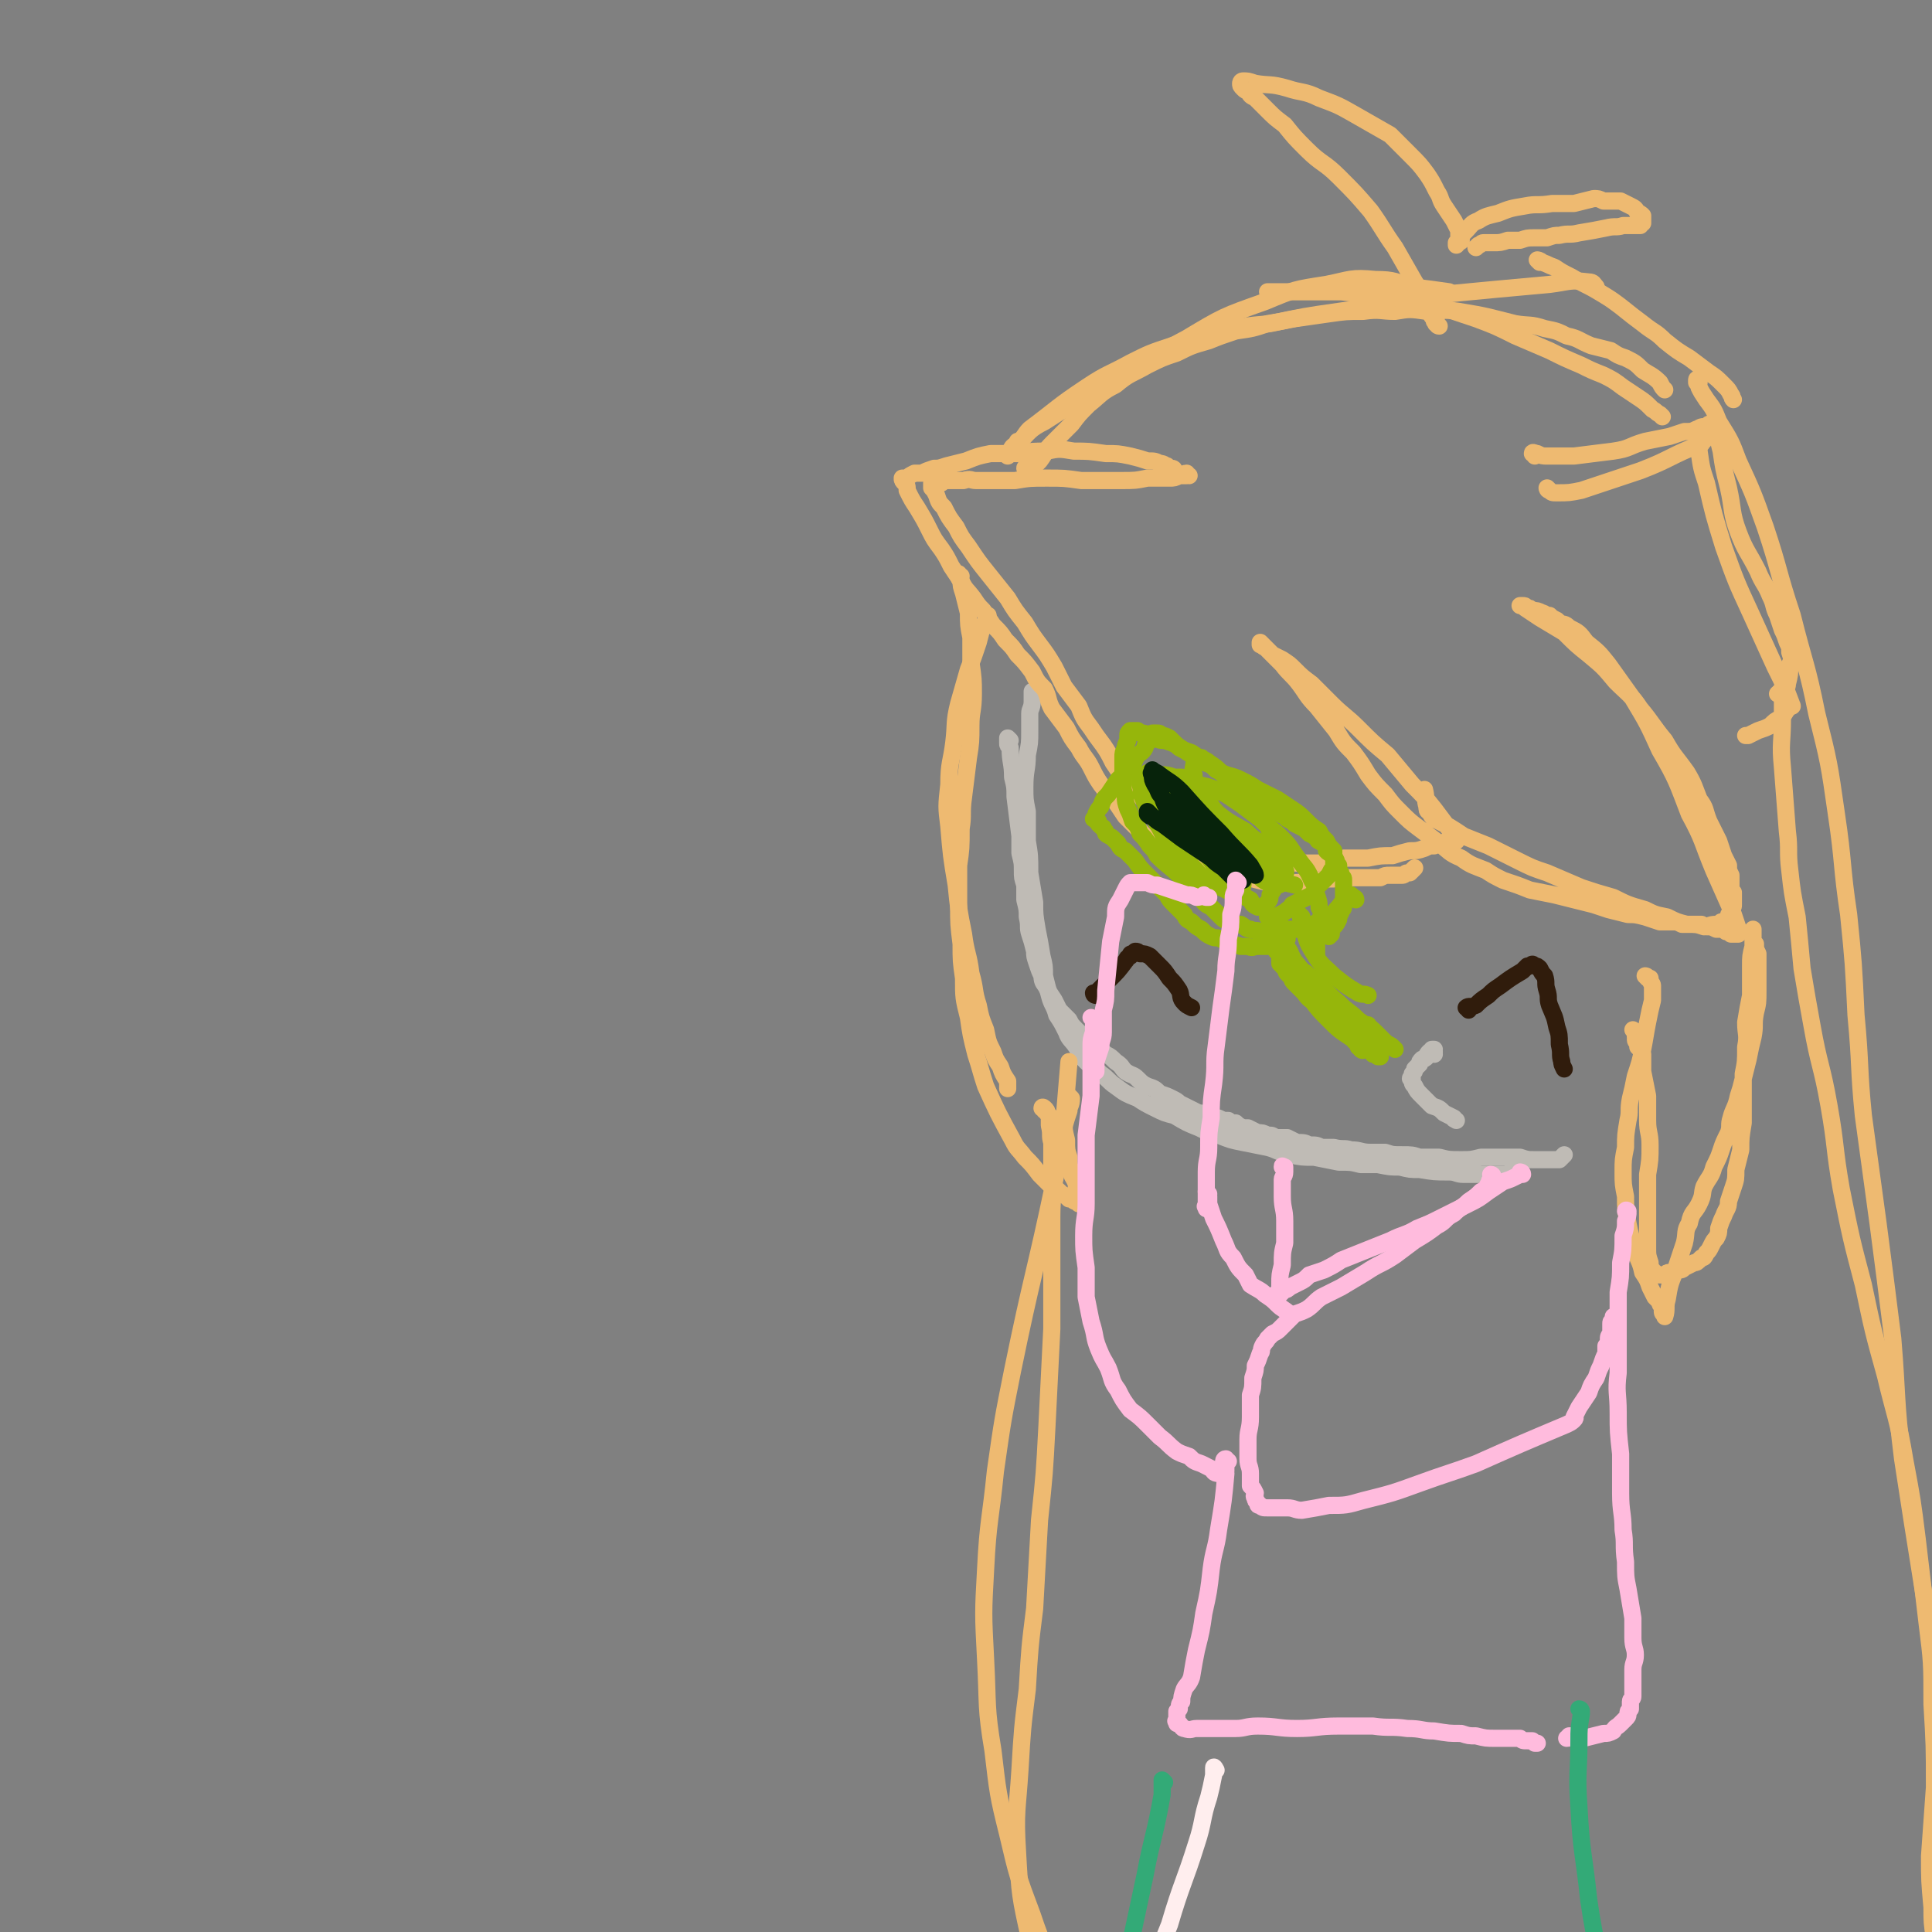 <svg viewBox='0 0 788 788' version='1.1' xmlns='http://www.w3.org/2000/svg' xmlns:xlink='http://www.w3.org/1999/xlink'><rect x="0" y="0" width="788" height="788" fill="#808080" stroke="none"/><g fill='none' stroke='#BFBBB5' stroke-width='7' stroke-linecap='round' stroke-linejoin='round'><path d='M412,302c0,0 -1,-1 -1,-1 0,0 0,0 0,1 0,0 0,0 0,1 0,1 0,1 1,2 0,6 1,6 1,12 1,4 1,4 1,8 1,8 1,8 2,16 0,4 0,4 0,7 1,4 1,4 1,7 0,3 0,3 1,6 0,3 0,3 0,6 1,4 1,4 1,7 1,4 0,4 1,7 1,3 1,3 2,7 0,2 0,2 1,5 1,3 1,3 2,5 0,3 1,3 2,5 1,2 1,2 3,5 1,2 1,2 2,4 2,2 2,2 4,4 1,2 1,2 3,4 2,2 2,2 4,3 2,2 2,2 4,4 2,2 2,1 4,3 2,1 2,1 4,3 3,2 2,2 4,4 3,2 3,1 5,3 2,2 2,2 4,3 3,1 3,1 5,3 3,1 3,1 5,2 2,1 2,1 3,2 2,1 2,1 4,2 2,1 2,1 4,2 2,0 2,0 4,1 2,1 2,1 4,1 2,1 2,1 4,1 1,1 1,1 3,1 1,1 1,1 3,2 1,0 1,0 2,0 2,1 2,1 4,2 2,0 2,0 4,1 2,0 2,0 3,1 3,0 3,0 5,0 2,1 2,1 4,2 3,0 3,0 5,1 3,0 3,0 5,1 2,0 2,0 5,0 4,1 4,0 7,1 4,0 4,1 8,1 3,0 3,0 6,0 3,1 3,1 7,1 4,0 4,0 7,1 4,0 4,0 8,0 4,1 4,1 9,1 4,0 4,0 8,-1 4,0 4,0 8,0 4,0 4,0 8,0 3,1 3,1 6,1 2,0 2,0 4,0 1,0 1,0 2,0 1,0 1,0 2,0 1,0 1,0 2,0 1,-1 1,-1 2,-2 0,0 0,0 0,0 '/><path d='M422,283c0,0 -1,-1 -1,-1 0,1 0,1 0,2 0,1 0,1 0,2 0,3 -1,3 -1,5 0,3 0,3 0,7 0,5 0,5 -1,10 0,6 -1,6 -1,13 0,5 0,5 1,10 0,6 0,6 0,12 1,6 1,6 1,13 1,6 1,6 2,12 0,5 0,5 1,11 1,5 1,5 2,11 1,4 1,4 1,8 1,4 1,4 2,8 1,4 2,4 3,8 2,3 2,3 4,7 1,3 2,3 4,6 2,3 1,3 4,6 2,2 3,2 6,5 3,2 3,3 6,5 4,3 4,3 9,5 3,2 3,2 7,4 4,2 4,2 8,3 5,3 5,3 10,5 4,2 4,2 8,3 5,2 5,2 10,3 5,1 5,1 10,2 4,1 4,2 9,3 5,1 5,1 10,1 5,1 5,1 10,2 5,0 5,0 9,1 4,0 4,0 7,0 5,1 5,1 9,1 4,1 4,1 8,1 6,1 6,1 12,1 3,0 3,1 6,1 3,0 3,0 5,0 2,0 2,0 4,0 1,0 1,0 3,0 1,0 1,0 2,0 1,0 1,0 2,0 2,0 2,0 3,-1 0,0 0,0 0,0 '/></g>
<g fill='none' stroke='#EEBA71' stroke-width='7' stroke-linecap='round' stroke-linejoin='round'><path d='M479,192c0,0 0,-1 -1,-1 0,0 0,0 0,0 0,0 0,0 0,0 -1,0 -1,0 -2,-1 -1,0 -1,-1 -3,-1 -2,-1 -2,-1 -5,-1 -3,-1 -3,-1 -7,-2 -5,-1 -5,-1 -10,-1 -7,-1 -7,-1 -13,-1 -6,-1 -6,-1 -11,0 -6,0 -6,0 -12,1 -5,0 -5,0 -11,0 -5,1 -5,1 -10,3 -4,1 -4,1 -8,2 -3,1 -3,1 -5,1 -3,1 -3,1 -5,2 -1,0 -1,0 -3,0 -2,1 -2,1 -3,2 -1,0 -1,0 -1,0 0,0 -1,0 -1,0 0,1 0,1 1,2 1,1 1,1 1,3 2,4 2,4 4,7 3,5 3,5 5,9 2,4 2,4 5,8 2,3 2,3 4,7 2,3 2,3 4,6 2,4 2,3 5,7 2,3 2,3 4,5 2,3 2,3 4,6 3,3 3,3 5,6 3,3 3,3 5,6 3,3 3,3 6,7 2,4 2,4 5,7 2,4 1,4 3,8 3,4 3,4 6,8 2,4 2,4 5,8 2,4 3,4 5,8 2,4 2,4 4,7 3,4 3,3 6,7 2,3 2,3 4,6 3,3 3,3 6,6 3,3 3,3 6,5 3,3 3,3 7,5 3,1 3,1 7,3 3,1 3,1 7,2 3,1 3,1 7,2 5,1 5,1 10,2 4,1 4,1 8,2 5,0 5,0 10,0 6,0 6,-1 11,-1 5,-1 5,0 10,-1 4,0 4,0 8,0 4,0 4,0 7,0 2,-1 2,-1 4,-1 2,0 2,0 3,0 1,0 1,0 2,0 1,0 1,-1 2,-1 1,0 1,0 1,0 1,-1 1,-1 2,-2 0,0 0,0 0,0 '/><path d='M485,194c-1,0 -1,-1 -1,-1 -1,0 0,0 0,1 -1,0 -1,0 -3,0 -2,1 -2,1 -4,1 -4,0 -4,0 -9,0 -5,1 -5,1 -11,1 -8,0 -8,0 -16,0 -7,-1 -7,-1 -14,-1 -7,0 -7,0 -13,1 -4,0 -4,0 -9,0 -3,0 -3,0 -7,0 -2,0 -2,-1 -5,0 -2,0 -2,0 -4,0 -1,0 -1,0 -3,0 -1,0 -1,0 -2,1 -1,0 -1,0 -2,0 0,0 0,0 -1,0 0,0 0,0 -1,0 0,0 0,0 0,1 0,0 0,0 0,0 0,0 0,0 0,1 1,1 1,1 2,3 1,3 1,3 3,5 2,4 2,4 5,8 2,4 2,4 5,8 4,6 4,6 8,11 4,5 4,5 8,10 3,5 3,5 7,10 3,5 3,5 6,9 3,4 3,4 6,9 2,4 2,4 4,8 3,4 3,4 6,8 2,5 2,5 5,9 2,3 2,3 5,7 2,3 2,3 4,7 2,3 2,3 5,7 2,3 2,3 5,5 2,3 2,3 5,5 3,3 3,3 5,5 2,3 2,3 4,5 3,2 3,2 5,4 3,2 3,2 5,3 3,2 3,1 6,3 4,1 4,1 7,2 4,1 4,0 7,1 4,0 4,1 8,1 5,0 5,0 10,0 6,0 6,0 12,0 5,-1 5,-1 10,-2 5,0 5,0 10,0 5,-1 5,-1 10,-1 3,-1 3,-1 7,-2 3,0 3,0 6,-1 2,-1 2,-1 4,-1 1,-1 1,-1 2,-1 2,0 2,0 3,-1 0,0 0,0 1,0 0,0 0,0 1,0 0,0 0,0 0,0 1,0 1,0 1,0 0,0 0,0 1,0 0,0 -1,0 0,-1 0,0 0,0 0,0 0,0 0,-1 -1,-1 -1,-2 -1,-2 -2,-3 -3,-4 -3,-4 -6,-8 -4,-5 -4,-5 -9,-10 -5,-6 -5,-6 -10,-12 -6,-5 -6,-5 -12,-11 -5,-5 -6,-5 -11,-10 -4,-4 -4,-4 -8,-8 -4,-3 -4,-3 -7,-6 -2,-2 -2,-2 -5,-4 -2,-1 -2,-1 -4,-2 -1,-1 -1,-1 -2,-2 -1,-1 -1,-1 -1,-1 -1,0 -1,-1 -1,-1 0,0 0,0 -1,0 0,0 0,-1 0,-1 1,1 1,1 1,1 2,2 2,2 3,3 3,3 3,3 5,5 3,4 4,4 7,8 3,4 3,5 7,9 4,5 4,5 8,10 3,5 3,5 7,9 3,4 3,4 6,9 3,4 3,4 7,8 3,4 3,4 6,7 4,4 4,4 8,7 4,3 4,3 8,6 4,3 4,4 9,6 4,3 5,3 10,5 3,2 3,2 7,4 6,2 6,2 11,4 5,1 5,1 10,2 4,1 4,1 8,2 4,1 4,1 8,2 3,1 3,1 6,2 4,1 4,1 8,2 3,0 3,0 7,1 3,1 3,1 6,2 2,0 2,0 5,0 2,0 2,0 4,1 3,0 3,0 5,0 1,0 1,0 3,0 1,1 1,1 3,1 1,0 1,0 3,1 1,0 1,0 2,0 1,0 1,0 2,1 1,0 1,0 1,0 1,1 1,1 1,1 1,0 1,0 1,0 1,0 1,0 1,0 0,0 0,0 1,0 0,0 0,0 0,0 0,-1 0,-1 0,-2 -1,-3 -1,-3 -2,-6 -4,-9 -4,-9 -8,-18 -5,-12 -4,-12 -10,-23 -5,-13 -5,-14 -12,-26 -5,-11 -5,-11 -11,-21 -5,-7 -5,-7 -10,-14 -4,-5 -4,-5 -9,-9 -3,-4 -3,-4 -7,-6 -2,-2 -2,-1 -4,-2 -1,-1 -1,-1 -1,-1 -2,-1 -2,-1 -3,-2 -2,0 -2,-1 -3,-1 -2,-1 -2,-1 -4,-1 -1,-1 -1,-1 -2,-1 -1,-1 -1,-1 -2,-1 0,0 0,0 -1,0 0,0 0,0 0,0 0,0 0,0 0,0 1,0 1,0 2,1 3,2 3,2 6,4 5,3 5,3 10,6 5,5 5,5 10,9 6,5 6,5 11,11 5,5 6,5 10,11 5,6 5,7 10,13 4,7 4,6 9,13 3,5 3,6 5,11 3,4 2,4 4,9 2,4 2,4 4,8 1,3 1,3 2,6 1,2 1,2 2,4 0,2 0,2 1,4 0,2 0,2 0,4 0,2 0,2 1,3 0,1 0,1 0,2 0,1 0,1 0,3 0,1 0,1 -1,2 0,0 0,0 0,1 -1,1 -1,1 -1,2 -1,1 -1,1 -1,1 -1,1 -1,1 -2,1 -1,1 -1,1 -2,1 -3,0 -3,1 -5,1 -3,-1 -3,-1 -7,-1 -4,-1 -4,-1 -8,-3 -5,-1 -5,-1 -9,-3 -7,-2 -7,-2 -13,-5 -7,-2 -7,-2 -13,-4 -7,-3 -7,-3 -14,-6 -6,-2 -6,-2 -12,-5 -6,-3 -6,-3 -12,-6 -5,-2 -5,-2 -10,-4 -6,-4 -6,-4 -12,-7 -1,-1 -1,-1 -2,-3 -1,0 -1,-1 -1,-2 -1,-3 0,-3 -1,-7 '/><path d='M632,200c0,0 -1,-1 -1,-1 0,0 0,1 1,1 1,1 1,1 3,1 5,0 5,0 10,-1 12,-4 12,-4 24,-8 13,-5 12,-6 25,-11 0,0 0,-1 0,-1 1,0 1,0 1,-1 0,0 0,0 0,0 0,0 0,-1 0,-1 -1,1 -1,1 -1,2 -1,2 -1,2 -1,4 1,7 1,7 3,13 3,13 3,13 7,26 5,14 5,14 11,27 5,11 5,11 10,22 4,8 4,8 7,16 0,0 0,-1 -1,0 0,0 0,1 -1,1 -1,2 -1,2 -3,4 -2,1 -2,1 -4,3 -2,1 -2,1 -5,2 -2,1 -2,1 -4,2 0,0 0,0 -1,0 0,0 0,0 0,0 '/><path d='M626,186c0,-1 -1,-1 -1,-1 0,-1 1,0 2,0 2,1 2,1 4,1 5,0 5,0 11,0 8,-1 8,-1 16,-2 7,-1 6,-2 13,-4 5,-1 5,-1 10,-2 3,-1 3,-1 6,-2 3,0 3,0 5,-1 1,0 1,-1 3,-1 0,0 1,0 1,0 1,0 1,0 1,-1 1,0 1,0 1,0 0,0 0,0 0,0 0,0 1,0 1,0 1,2 0,2 1,3 1,4 1,4 2,8 1,7 1,7 3,15 2,9 1,10 4,18 3,8 4,8 8,16 2,5 3,5 5,10 2,4 1,4 3,8 1,3 1,3 2,6 1,2 1,2 2,5 1,2 1,2 1,4 1,3 1,3 0,5 0,4 0,4 -1,8 0,1 0,1 -1,2 -1,1 -1,1 -2,2 -1,0 -1,0 -1,0 '/><path d='M672,399c0,0 -1,-1 -1,-1 0,0 1,0 1,1 0,0 1,0 1,0 0,2 1,2 1,3 0,3 0,3 0,6 -1,4 -1,4 -2,9 -1,5 -1,6 -2,11 -1,5 -1,5 -3,11 -1,5 -1,5 -2,9 -1,5 0,5 -1,9 -1,6 -1,6 -1,11 -1,5 -1,5 -1,10 0,5 0,5 1,10 0,5 0,5 1,11 1,5 1,5 3,11 1,4 2,4 3,9 2,3 2,3 3,6 1,2 1,2 2,4 1,1 1,1 2,2 0,1 0,1 1,2 0,1 0,1 0,2 0,1 1,1 1,1 0,0 0,0 0,0 0,1 0,1 0,1 0,0 0,0 0,0 1,-3 0,-4 1,-7 1,-6 1,-6 3,-11 2,-6 2,-6 4,-12 1,-4 0,-5 2,-8 1,-5 2,-4 4,-8 2,-4 1,-4 2,-7 2,-4 3,-4 4,-8 2,-4 2,-4 3,-7 1,-3 1,-3 3,-7 1,-3 0,-3 1,-6 1,-4 2,-4 3,-9 1,-3 1,-3 2,-7 1,-4 1,-4 2,-8 1,-5 1,-5 2,-9 1,-5 0,-5 1,-10 1,-4 1,-4 1,-9 0,-4 0,-4 0,-8 0,-3 0,-3 0,-7 -1,-2 -1,-2 -1,-4 -1,-1 -1,-1 -1,-3 0,0 0,0 0,-1 0,0 0,0 0,-1 -1,0 0,0 0,0 0,0 0,-1 0,-1 0,1 0,1 0,2 0,3 0,3 0,5 -1,4 -1,4 -1,8 0,6 0,6 0,12 -1,5 -1,5 -2,11 0,5 1,5 0,10 0,6 0,6 -1,11 0,6 0,6 0,11 0,5 0,5 0,9 -1,6 -1,6 -1,11 -1,4 -1,4 -2,8 0,4 0,4 -1,7 -1,3 -1,3 -2,6 0,3 -1,3 -2,6 -1,2 -1,2 -2,5 0,2 0,2 -1,4 -1,1 -1,1 -2,3 -1,2 -1,2 -2,3 -1,2 -1,2 -2,2 -2,2 -2,2 -3,2 -2,1 -2,1 -4,2 -1,1 -1,1 -3,1 -1,1 -1,1 -3,1 -1,0 -1,0 -2,1 -1,0 -1,0 -1,0 -2,0 -2,0 -3,-1 0,0 0,0 0,0 -1,0 -1,0 -1,-1 -1,-1 -1,-1 -1,-1 0,-1 0,-1 0,-2 -1,-3 -1,-3 -1,-6 0,-4 0,-4 0,-9 0,-5 0,-5 0,-10 0,-6 0,-6 0,-11 1,-6 1,-6 1,-12 0,-5 -1,-5 -1,-10 0,-5 0,-5 0,-10 -1,-5 -1,-5 -2,-10 0,-3 0,-3 0,-7 -1,-2 -1,-2 -2,-3 0,-2 -1,-2 -1,-3 0,-1 1,-1 0,-1 0,-2 0,-2 -1,-3 '/><path d='M392,235c-1,0 -2,-1 -1,-1 0,1 0,2 1,3 0,2 0,2 1,5 1,4 1,4 2,8 0,5 0,5 1,10 0,5 0,5 0,10 1,7 1,7 1,13 0,7 -1,7 -1,13 0,6 0,7 -1,13 -1,8 -1,8 -2,16 -1,7 0,7 -1,13 0,8 0,8 -1,15 0,8 0,8 0,16 0,8 0,8 1,16 0,7 0,7 1,14 0,8 0,8 2,16 1,7 1,7 3,15 2,6 2,7 4,13 5,11 5,11 11,22 2,4 2,3 5,7 3,3 3,3 6,7 2,2 2,2 4,4 2,2 2,1 4,3 1,1 1,1 3,2 0,0 0,0 1,1 1,0 1,0 2,0 0,1 0,1 1,1 0,0 0,0 1,1 0,0 0,0 0,0 1,0 1,0 1,0 0,0 0,0 0,0 0,0 0,0 0,0 -1,-1 -1,-1 -1,-3 -1,-2 -1,-2 -1,-5 -1,-3 -2,-3 -2,-5 -1,-3 -1,-3 -1,-6 -1,-3 -1,-3 -1,-7 -1,-4 -1,-4 -1,-8 1,-12 1,-12 2,-24 '/><path d='M403,252c0,0 -1,-1 -1,-1 0,0 1,0 1,0 0,2 -1,2 -2,4 -1,3 -1,3 -2,7 -2,6 -2,6 -4,11 -2,7 -2,7 -4,14 -2,8 -1,8 -2,16 -1,8 -2,8 -2,17 -1,9 -1,9 0,17 1,12 1,12 3,24 1,10 1,10 3,20 1,8 2,8 3,16 2,7 1,7 3,13 1,5 1,5 3,10 1,5 1,5 3,9 1,3 1,3 3,6 1,3 1,3 3,6 0,2 0,2 0,3 '/><path d='M411,186c0,0 0,0 -1,-1 0,0 1,1 1,0 0,0 0,0 1,-1 1,-2 1,-2 3,-3 5,-5 5,-6 11,-9 28,-18 28,-18 58,-34 15,-9 15,-9 32,-15 12,-5 12,-5 25,-7 10,-2 10,-3 20,-2 8,0 8,1 15,3 8,1 8,1 15,2 '/><path d='M416,181c0,0 -1,0 -1,-1 0,0 1,0 1,0 2,-2 2,-3 4,-5 12,-9 11,-9 23,-17 9,-6 9,-5 18,-10 8,-4 8,-4 17,-7 9,-3 9,-3 18,-5 11,-3 11,-3 22,-4 14,-3 14,-3 28,-5 22,-3 21,-4 43,-7 21,-2 21,-2 43,-4 8,-1 8,-2 16,-1 2,0 2,1 3,2 '/><path d='M419,192c0,-1 -1,-2 -1,-1 0,0 0,0 1,1 0,0 0,0 0,0 0,0 0,0 0,0 0,0 0,0 1,0 2,-2 2,-2 4,-4 3,-4 2,-4 5,-7 4,-4 4,-4 8,-8 3,-4 3,-4 7,-8 5,-4 5,-5 11,-8 6,-5 6,-4 13,-8 6,-3 6,-3 12,-5 6,-3 6,-3 13,-5 5,-2 5,-2 11,-4 7,-1 7,-1 13,-3 6,-1 6,-1 11,-2 7,-1 7,-1 14,-2 7,-1 7,-1 14,-1 7,-1 7,0 13,0 6,-1 6,-1 13,0 6,0 6,-1 13,0 12,2 11,2 23,5 6,1 6,0 12,2 5,1 5,1 9,3 5,1 5,2 10,4 4,1 4,1 8,2 3,2 3,2 6,3 4,2 4,2 7,5 3,2 4,2 7,5 1,2 1,2 2,3 '/><path d='M628,107c0,0 -1,-1 -1,-1 0,0 1,0 2,1 3,1 2,1 5,2 3,2 3,2 7,4 5,3 6,3 11,6 5,3 5,3 9,6 5,4 5,4 9,7 5,4 5,3 9,7 5,4 5,4 10,7 4,3 4,3 8,6 3,2 3,2 6,5 2,2 2,2 3,4 1,1 0,1 1,2 '/><path d='M518,120c0,0 -1,-1 -1,-1 0,0 0,0 1,0 2,0 2,0 4,0 5,0 5,0 9,0 8,0 8,0 16,0 9,1 9,1 19,2 9,1 9,1 18,3 9,3 9,3 18,6 8,3 8,3 16,7 7,3 7,3 14,6 6,3 6,3 13,6 4,2 4,2 9,4 4,2 4,2 8,5 3,2 3,2 6,4 3,2 3,2 6,5 2,1 1,1 3,2 0,0 0,0 1,1 '/><path d='M587,133c-1,0 -1,-1 -1,-1 -1,0 0,0 0,0 0,-1 0,-1 -1,-1 0,-1 0,-1 -1,-2 -1,-2 -1,-2 -2,-4 -1,-2 -1,-2 -2,-4 -1,-3 -1,-3 -3,-6 -4,-7 -4,-7 -8,-14 -5,-7 -5,-8 -10,-15 -6,-7 -6,-7 -13,-14 -6,-6 -7,-5 -13,-11 -5,-5 -5,-5 -9,-10 -4,-3 -4,-3 -7,-6 -3,-3 -3,-3 -5,-5 -2,-1 -2,-1 -3,-3 -1,0 -1,0 -2,-1 -1,-1 -1,-1 -1,-2 0,0 0,-1 1,-1 2,0 2,0 5,1 6,1 6,0 13,2 6,2 7,1 13,4 8,3 8,3 15,7 7,4 7,4 14,8 4,4 4,4 8,8 4,4 4,4 7,8 2,3 2,3 4,7 2,3 1,3 3,6 2,3 2,3 4,6 1,2 1,2 2,4 0,1 0,1 0,2 0,1 1,1 1,2 0,1 -1,0 -1,1 0,0 0,0 -1,0 0,0 0,1 0,1 0,-1 0,-1 1,-2 1,-2 1,-2 3,-4 2,-2 2,-3 5,-4 3,-2 4,-2 8,-3 5,-2 5,-2 11,-3 5,-1 5,0 11,-1 5,0 5,0 9,0 4,-1 4,-1 8,-2 2,0 2,0 4,1 2,0 2,0 4,0 1,0 1,0 3,0 2,1 2,1 4,2 2,1 2,1 3,3 1,0 1,0 2,1 0,1 0,1 0,2 0,0 0,0 0,0 0,1 0,1 0,1 0,0 0,0 0,0 -1,0 -1,1 -1,1 -1,0 -1,0 -2,0 -2,0 -2,0 -5,0 -3,1 -3,0 -7,1 -5,1 -5,1 -11,2 -4,1 -4,0 -8,1 -2,0 -2,0 -5,1 -2,0 -2,0 -5,0 -3,0 -3,0 -6,1 -2,0 -2,0 -5,0 -3,1 -3,1 -6,1 -2,0 -2,0 -4,0 -1,0 -1,1 -2,1 -1,1 -1,1 -1,1 '/></g>
<g fill='none' stroke='#301C0C' stroke-width='7' stroke-linecap='round' stroke-linejoin='round'><path d='M447,406c0,0 -1,0 -1,-1 0,0 1,0 2,-1 2,-2 2,-2 4,-4 4,-4 4,-4 7,-8 1,-1 0,-1 2,-2 0,-1 0,-1 1,-1 0,0 0,0 1,-1 1,0 1,0 2,1 2,0 2,0 4,1 2,2 2,2 4,4 2,2 2,2 4,5 2,2 2,2 4,5 1,2 0,3 2,5 1,1 1,1 3,2 '/><path d='M599,412c0,-1 -1,-1 -1,-1 1,-1 2,0 4,-1 2,-2 2,-2 5,-4 2,-2 2,-2 5,-4 4,-3 4,-3 9,-6 1,-1 1,-1 2,-2 1,0 1,0 1,0 1,-1 1,-1 2,0 1,0 1,0 2,1 1,2 1,2 2,3 1,3 0,3 1,6 1,3 0,3 1,6 2,5 2,4 3,9 1,3 1,3 1,7 1,4 0,4 1,7 0,1 0,1 1,3 '/></g>
<g fill='none' stroke='#BFBBB5' stroke-width='7' stroke-linecap='round' stroke-linejoin='round'><path d='M585,430c0,0 -1,0 -1,-1 0,0 0,1 1,0 0,0 -1,0 0,-1 0,0 0,0 0,0 0,0 0,0 -1,0 0,1 0,0 -1,1 -1,1 -1,1 -1,2 -1,1 -1,1 -2,1 -1,1 -1,1 -1,2 -1,1 -1,1 -2,2 0,1 0,1 -1,2 0,0 0,0 0,1 -1,1 -1,1 0,1 0,2 0,2 1,3 1,2 1,2 3,4 2,2 2,2 4,4 3,1 3,1 5,3 2,1 2,1 4,2 0,1 0,0 1,1 '/></g>
<g fill='none' stroke='#96B60B' stroke-width='7' stroke-linecap='round' stroke-linejoin='round'><path d='M569,428c0,0 -1,-1 -1,-1 0,0 0,0 0,0 -1,-1 -2,-1 -3,-2 -2,-2 -2,-2 -4,-4 -3,-3 -3,-2 -7,-5 -4,-4 -4,-3 -8,-7 -5,-4 -5,-5 -9,-9 -4,-3 -4,-2 -7,-5 -3,-2 -3,-2 -5,-4 -1,-1 -1,-1 -3,-2 0,-1 0,-1 -1,-1 0,0 0,0 0,0 -1,0 0,0 0,0 1,2 1,2 2,4 3,4 2,4 5,8 3,4 3,4 7,8 3,4 3,4 7,8 4,4 4,4 10,8 1,2 2,1 4,2 1,1 1,1 2,2 1,0 1,0 1,1 1,0 0,0 1,1 0,0 0,0 1,0 0,0 0,0 1,1 0,0 0,0 0,0 0,0 1,0 1,0 0,0 -1,0 -1,0 0,0 1,0 1,0 0,0 0,0 -1,0 0,0 0,-1 0,-1 -2,-2 -2,-1 -4,-3 -1,-1 -1,-1 -2,-3 -3,-3 -3,-3 -6,-5 -2,-3 -3,-3 -5,-6 -4,-4 -4,-4 -7,-8 -2,-3 -1,-3 -4,-6 -1,-3 -2,-2 -4,-4 -1,-2 -1,-2 -3,-3 -1,-1 -1,-1 -2,-2 0,0 0,0 -1,-1 0,0 0,-1 0,-1 0,0 -1,0 -1,0 0,0 1,0 1,1 1,1 1,1 2,3 2,2 1,2 3,4 2,3 3,3 5,6 2,3 2,3 4,6 2,2 2,2 4,4 2,2 1,2 3,4 1,2 1,2 2,3 2,2 2,1 4,3 0,0 0,1 0,1 1,1 1,1 2,2 0,0 0,0 1,1 0,1 0,1 0,1 0,0 0,0 1,0 0,1 0,1 0,1 0,0 0,0 1,0 0,0 0,0 0,0 0,0 0,0 0,0 0,0 0,0 0,0 0,0 0,1 -1,0 0,0 0,0 0,0 -1,-2 -1,-2 -2,-3 -2,-2 -2,-2 -3,-3 -3,-3 -4,-3 -6,-5 -4,-4 -4,-4 -7,-7 -3,-3 -3,-2 -5,-5 -2,-2 -2,-2 -4,-4 -1,-1 -1,-1 -1,-2 -1,-1 -1,-1 -2,-2 -1,-1 0,-1 -1,-2 0,0 0,0 -1,-1 0,0 0,0 0,-1 0,0 0,0 -1,0 0,0 0,0 0,0 0,-1 0,-1 0,-1 0,0 0,0 0,0 0,0 0,0 0,-1 0,0 0,0 0,0 '/><path d='M525,383c0,0 -1,-1 -1,-1 0,0 0,0 1,1 0,0 -1,0 -1,0 0,0 0,0 -1,0 -1,1 0,1 -1,2 -1,0 -1,0 -2,0 -1,0 -1,0 -2,1 -2,0 -2,0 -3,0 -1,0 -1,0 -2,0 -2,0 -2,1 -4,0 -2,0 -2,0 -3,0 -2,-1 -2,0 -4,-1 -2,-1 -2,-1 -4,-2 -2,-1 -2,0 -4,-1 -2,-1 -2,-1 -4,-3 -2,-1 -2,-1 -4,-3 -2,-1 -2,-1 -3,-3 -2,-2 -2,-2 -4,-4 -2,-2 -2,-2 -3,-4 -2,-2 -2,-2 -4,-4 -2,-2 -2,-2 -4,-4 -3,-3 -3,-3 -5,-6 -2,-2 -2,-2 -4,-4 -2,-1 -2,-1 -3,-3 -1,-1 -1,-1 -2,-2 -1,-1 -2,-1 -3,-2 0,-1 0,-1 -1,-2 0,-1 0,0 -1,-1 0,0 0,0 -1,-1 0,0 0,0 0,-1 -1,0 -1,0 -1,-1 -1,0 -1,0 -1,0 0,0 0,0 1,0 0,-1 0,-1 0,-2 1,-2 1,-2 2,-3 1,-3 1,-3 3,-5 2,-3 2,-3 4,-6 2,-2 3,-2 5,-5 2,-2 1,-2 3,-5 1,-1 2,-1 3,-3 0,-1 0,-1 1,-2 0,0 0,0 1,-1 0,-1 0,-1 0,-1 1,0 1,0 1,-1 0,0 0,0 0,0 0,-1 0,0 0,-1 1,0 1,0 1,0 0,0 0,0 1,0 0,0 0,0 0,0 1,0 1,0 2,1 1,0 1,0 3,1 2,2 2,2 4,4 2,1 2,1 5,2 3,2 3,2 5,4 3,1 3,1 5,3 2,1 2,1 4,3 2,1 2,1 4,2 1,1 1,1 2,2 1,1 1,1 3,1 2,1 2,1 3,2 1,1 1,1 2,2 1,1 2,1 3,2 1,0 1,1 2,1 1,1 1,1 2,2 1,1 1,1 3,2 0,0 0,0 1,1 2,1 2,1 3,2 2,1 2,1 4,2 1,1 1,1 2,2 2,1 2,1 3,2 1,0 0,1 1,1 1,1 1,0 2,1 1,1 1,2 1,3 1,1 1,1 2,1 1,1 1,1 2,3 0,1 0,1 1,2 0,1 0,1 0,2 1,1 1,1 1,2 1,1 1,1 1,2 0,1 0,1 0,1 0,2 0,2 0,3 0,1 0,1 0,2 0,1 0,1 0,3 0,1 0,1 0,2 0,1 -1,1 -1,2 -1,2 -1,2 -1,3 -1,2 -1,2 -2,3 -1,1 -1,1 -1,2 0,0 0,0 0,1 0,0 0,0 -1,1 '/><path d='M518,375c0,-1 -1,-1 -1,-1 0,-1 0,0 0,0 0,0 0,0 0,0 1,0 1,0 1,0 1,0 1,0 2,0 2,-1 2,-1 4,-2 2,-2 2,-1 3,-3 2,-1 2,-1 4,-2 2,-1 2,-1 4,-2 2,-2 1,-2 3,-4 1,-1 1,-1 3,-3 1,-1 1,-1 2,-3 1,-1 1,-1 1,-3 0,-1 0,-1 0,-2 0,-1 0,-2 0,-3 -2,-2 -2,-2 -3,-4 -2,-2 -2,-2 -3,-4 -3,-2 -3,-2 -5,-4 -3,-3 -3,-3 -6,-5 -3,-2 -3,-2 -6,-4 -4,-2 -4,-2 -8,-4 -3,-2 -3,-2 -7,-4 -4,-2 -4,-1 -8,-3 -3,-2 -3,-3 -6,-4 -3,-2 -3,-2 -6,-3 -3,-2 -3,-2 -6,-4 -2,-1 -2,-1 -5,-2 -2,0 -2,0 -4,-1 -2,0 -2,-1 -3,-1 -1,-1 -1,-1 -3,-1 0,0 -1,0 -1,-1 -1,0 -1,0 -2,0 0,0 0,0 0,0 -1,0 -1,0 -1,0 0,0 0,0 0,0 0,0 0,0 0,0 -1,1 -1,1 -1,2 0,1 0,1 0,2 -1,2 -1,2 -1,3 -1,2 -1,2 -1,4 0,5 0,5 0,10 0,3 0,3 1,6 0,2 0,2 1,5 1,2 1,2 2,5 2,2 2,2 3,5 2,2 2,2 4,5 2,2 2,2 3,4 5,5 5,4 10,9 2,2 2,2 4,5 3,2 3,2 5,5 1,1 1,1 3,2 2,2 2,2 4,4 1,1 1,1 3,2 2,1 2,1 5,1 2,1 2,2 4,2 2,1 2,0 4,1 2,0 2,0 3,0 2,0 2,0 3,0 2,0 2,0 3,0 2,0 2,0 3,-1 2,0 2,0 3,0 1,0 1,0 2,0 1,-1 1,-1 2,-1 1,0 1,0 2,-1 0,0 0,0 1,0 0,0 0,0 0,0 1,-1 1,-1 2,-1 0,-1 0,-1 1,-2 0,0 0,0 0,-1 0,-1 0,-1 -1,-3 0,-2 0,-2 -1,-5 -1,-3 0,-3 -2,-6 -2,-5 -3,-5 -5,-8 -4,-5 -3,-5 -7,-9 -4,-4 -5,-4 -9,-8 -4,-3 -4,-3 -8,-6 -3,-2 -3,-2 -6,-4 -4,-2 -4,-2 -7,-3 -4,-1 -4,-1 -8,-2 -3,-1 -3,-2 -6,-2 -3,-1 -3,-1 -6,-1 -2,0 -2,-1 -4,-1 -1,0 -1,0 -2,1 -1,0 -1,0 -2,1 0,1 0,1 0,3 1,3 0,3 1,5 2,6 3,6 6,11 3,5 2,5 6,10 3,4 4,4 8,7 3,3 3,4 7,7 2,1 2,1 5,2 2,1 2,1 4,2 1,0 1,1 2,0 1,0 1,0 2,-1 1,-1 1,-2 1,-3 -1,-4 -1,-4 -2,-8 -1,-6 -1,-6 -3,-11 -3,-6 -3,-6 -7,-11 -2,-3 -2,-3 -4,-6 -3,-3 -3,-3 -6,-5 -1,-1 -1,-1 -3,-2 -1,0 -1,0 -2,0 0,0 -1,0 -1,1 0,1 0,2 0,4 1,4 0,4 2,8 7,13 7,13 15,24 3,5 3,5 7,8 3,3 3,3 7,5 1,2 1,2 3,3 1,0 1,0 2,0 1,0 1,0 1,-1 2,-2 2,-2 2,-4 2,-3 2,-3 2,-6 1,-5 1,-5 0,-9 -1,-7 0,-7 -3,-13 -3,-7 -4,-8 -9,-13 -4,-5 -5,-5 -10,-9 -2,-2 -2,-2 -5,-4 -1,-1 -2,-1 -3,-2 -1,0 -1,0 -2,0 0,1 -1,1 -1,2 0,2 -1,3 0,5 0,5 0,5 1,9 3,7 3,7 7,13 3,6 4,6 8,12 5,4 5,4 10,7 2,2 2,2 4,3 2,1 2,1 3,1 2,0 2,0 3,-1 1,-1 1,-1 0,-2 0,-2 1,-2 -1,-4 -4,-4 -4,-4 -9,-8 -4,-3 -5,-3 -9,-6 -4,-2 -4,-2 -8,-5 -2,-1 -2,-1 -5,-3 -1,0 -1,-1 -2,-1 0,0 -1,0 -1,0 0,0 -1,0 0,1 2,3 3,3 6,6 5,4 5,4 10,8 4,3 5,2 9,5 4,2 4,3 7,5 1,0 1,0 3,1 1,0 1,0 1,-1 1,0 0,-1 0,-2 -2,-3 -2,-3 -5,-6 -5,-5 -6,-4 -11,-9 -5,-3 -6,-3 -11,-7 -4,-2 -4,-2 -9,-4 -3,-2 -3,-3 -7,-5 -2,-1 -2,-1 -4,-1 -2,-1 -2,-1 -3,-2 -1,0 -2,0 -3,0 0,0 -1,0 -1,1 0,1 1,2 2,3 2,4 2,4 5,7 4,5 4,5 9,9 4,4 4,4 9,7 4,2 4,1 9,3 3,1 3,1 6,2 4,1 4,1 7,2 1,0 1,1 2,1 0,-1 1,-1 1,-1 -4,-4 -4,-5 -9,-9 -4,-4 -4,-4 -9,-8 -4,-3 -4,-4 -7,-7 -3,-2 -3,-2 -6,-4 -2,-1 -2,-1 -5,-1 -1,-1 -1,-1 -3,-1 -1,0 -1,-1 -2,0 -1,0 -2,1 -2,2 0,3 0,3 2,6 3,5 4,5 9,9 4,5 4,5 9,9 5,3 6,3 12,5 5,2 5,3 11,4 4,1 4,1 8,2 '/><path d='M553,367c0,-1 -1,-1 -1,-1 0,0 0,0 0,0 0,0 0,0 0,0 -1,-1 -1,-1 -1,-1 -1,1 -1,1 -2,2 -2,1 -2,2 -4,4 -1,2 -2,2 -3,4 -2,3 -2,3 -3,5 -1,2 -1,2 -2,4 0,3 0,3 0,6 '/><path d='M531,374c0,0 -1,-1 -1,-1 0,0 1,1 1,1 0,1 -1,1 0,2 2,6 1,7 5,13 3,5 4,5 8,9 5,4 5,4 10,7 2,1 2,0 4,1 '/><path d='M524,379c-1,0 -1,-1 -1,-1 -1,1 0,2 0,3 1,3 1,4 3,7 2,5 3,5 6,9 4,4 4,4 7,7 4,4 4,3 8,7 3,2 2,2 5,5 2,1 2,1 4,2 1,0 1,0 2,0 '/></g>
<g fill='none' stroke='#07230B' stroke-width='7' stroke-linecap='round' stroke-linejoin='round'><path d='M469,332c0,0 -1,-1 -1,-1 0,0 0,1 0,1 1,1 1,1 2,1 2,2 2,2 4,3 4,3 4,3 8,6 6,4 6,4 12,8 2,2 2,2 5,4 2,2 2,2 4,4 1,1 2,1 3,1 0,0 0,0 1,0 0,-1 1,-1 0,-1 0,-2 -1,-3 -2,-4 -3,-5 -4,-5 -7,-9 -4,-4 -4,-5 -9,-9 -4,-3 -4,-3 -8,-6 -2,-1 -2,-2 -4,-3 -1,0 -1,0 -1,0 0,0 0,1 1,2 2,2 2,3 4,5 6,7 6,7 13,13 3,2 3,2 6,3 3,2 3,2 6,3 2,1 2,1 4,2 1,1 2,2 2,2 0,-1 -1,-2 -2,-4 -5,-6 -6,-6 -12,-13 -8,-8 -8,-8 -16,-17 -4,-4 -5,-4 -9,-7 -1,-1 -2,-1 -3,-2 0,0 0,1 0,1 0,0 -1,0 0,1 0,2 0,2 1,4 2,3 1,3 3,5 1,3 1,3 3,6 2,2 2,2 4,4 2,2 2,1 4,3 1,0 1,1 2,1 0,0 0,0 0,0 0,0 0,0 0,0 -2,-1 -2,-1 -3,-2 -1,-1 -1,-1 -2,-1 -1,-1 -1,-1 -1,-1 0,1 0,1 0,1 2,3 2,2 5,5 3,3 3,3 6,6 2,2 2,2 4,3 2,2 2,2 4,4 0,0 0,0 0,1 '/></g>
<g fill='none' stroke='#EEBA71' stroke-width='7' stroke-linecap='round' stroke-linejoin='round'><path d='M727,283c0,0 -1,-1 -1,-1 0,1 0,1 1,2 0,1 0,1 0,3 0,3 0,3 0,6 0,10 -1,10 0,20 1,13 1,13 2,26 1,8 0,8 1,16 1,9 1,9 3,19 1,10 1,10 2,21 2,12 2,12 4,23 3,17 4,16 7,33 3,17 2,17 5,34 4,20 4,20 9,39 4,19 4,19 9,37 4,17 5,17 8,35 3,16 3,16 5,32 2,17 2,17 4,34 2,16 2,16 2,33 1,17 1,17 1,34 -1,14 -1,14 -2,28 0,10 0,10 1,21 0,6 0,6 1,13 0,1 -1,1 -1,3 0,1 -1,1 -1,2 -1,3 -1,3 -1,6 -1,4 0,4 -1,7 0,3 0,3 0,7 -1,4 -1,4 -1,7 -1,3 -1,3 -2,6 0,1 0,1 0,2 0,1 0,1 1,1 0,1 0,1 0,2 0,0 0,0 0,0 '/><path d='M693,156c0,-1 0,-1 -1,-1 0,-1 1,0 1,0 0,1 0,0 -1,0 0,0 0,1 0,1 0,0 0,0 0,0 1,1 1,1 1,2 1,2 1,2 3,5 3,4 3,4 5,9 5,8 5,8 8,16 6,13 6,13 11,27 6,18 5,18 11,36 5,20 6,20 10,40 5,20 5,20 8,41 3,20 2,21 5,41 2,20 2,20 3,41 2,21 1,21 3,41 3,22 3,22 6,44 3,23 3,23 6,47 2,24 1,25 4,49 4,26 4,26 8,51 4,25 5,25 9,50 3,22 3,22 5,43 1,17 0,17 0,33 0,1 0,1 0,1 '/><path d='M426,453c0,-1 -1,-1 -1,-1 0,-1 1,0 1,0 1,1 1,1 1,2 1,1 1,1 1,1 0,2 0,2 0,4 1,4 0,4 1,7 0,7 0,7 0,13 1,9 0,9 0,17 0,11 0,11 0,23 0,11 0,11 0,23 -1,20 -1,20 -2,40 -1,19 -1,19 -3,38 -1,18 -1,18 -2,36 -2,16 -2,16 -3,33 -2,16 -2,16 -3,33 -1,16 -2,17 -1,33 1,18 1,18 5,36 3,17 2,18 8,35 6,18 7,18 15,36 8,16 7,16 17,31 8,11 9,11 20,20 7,7 8,8 17,12 7,3 7,2 15,2 6,-1 6,-2 13,-3 '/><path d='M437,448c0,0 -1,-1 -1,-1 0,0 1,1 1,1 0,3 -1,3 -1,5 -2,6 -2,6 -3,12 -2,8 -1,8 -3,17 -8,38 -9,38 -17,77 -4,20 -4,20 -7,41 -2,20 -3,20 -4,40 -1,18 -1,18 0,37 1,19 0,19 3,37 2,17 2,18 6,34 4,17 4,17 10,33 5,15 6,15 13,29 7,13 7,13 15,25 7,11 7,11 15,20 7,7 7,7 15,13 6,5 6,4 13,7 5,3 5,2 10,3 0,0 0,0 1,0 '/></g>
<g fill='none' stroke='#FFBBDD' stroke-width='7' stroke-linecap='round' stroke-linejoin='round'><path d='M492,366c-1,0 -1,-1 -1,-1 0,0 0,0 1,1 0,0 0,0 0,0 0,0 0,0 0,0 1,0 1,0 1,0 -1,0 -1,0 -1,0 -2,-1 -2,0 -4,0 -2,-1 -2,-1 -4,-1 -3,-1 -3,-1 -6,-2 -3,-1 -3,-1 -6,-2 -2,0 -2,0 -4,-1 -1,0 -1,0 -2,0 -2,0 -2,0 -3,0 -1,0 -1,0 -1,0 -1,0 -1,0 -1,0 -1,1 -1,1 -2,3 -1,2 -1,2 -2,4 -2,3 -2,3 -2,7 -1,5 -1,5 -2,10 -1,10 -1,10 -2,20 0,4 0,4 -1,8 0,5 0,5 0,9 0,3 -1,3 -1,6 -1,3 -1,3 -2,6 0,1 0,1 0,2 0,1 0,1 0,2 '/><path d='M505,360c0,0 -1,-1 -1,-1 0,0 0,1 0,2 0,1 0,1 0,2 -1,2 -1,2 -1,3 0,4 0,4 -1,7 0,5 0,5 -1,10 0,7 -1,7 -1,13 -1,8 -1,8 -2,15 -1,8 -1,8 -2,16 -1,7 0,7 -1,15 -1,7 -1,7 -1,14 -1,6 -1,6 -1,12 0,5 -1,5 -1,10 0,4 0,4 0,7 0,2 0,2 0,4 0,1 0,1 0,3 -1,0 0,0 0,1 0,0 0,0 0,0 '/><path d='M446,416c0,0 -1,-1 -1,-1 0,0 1,1 1,2 0,0 0,0 0,1 0,2 0,2 0,3 -1,3 -1,3 -1,6 0,5 0,5 0,9 0,5 0,5 0,11 -1,8 -1,8 -2,16 0,7 0,7 0,15 0,6 0,6 0,13 0,6 -1,6 -1,13 0,6 0,6 1,13 0,6 0,6 0,12 1,5 1,5 2,10 2,6 1,6 3,11 2,5 2,4 4,8 2,5 1,5 4,9 2,4 2,4 5,8 4,3 4,3 7,6 3,3 3,3 5,5 4,3 3,3 7,6 2,1 2,1 5,2 2,2 2,2 5,3 2,1 2,1 4,2 1,1 1,2 3,2 1,0 1,0 2,0 1,-1 1,-1 1,-2 '/><path d='M493,487c0,0 -1,-1 -1,-1 0,0 0,1 1,2 0,2 0,2 0,3 1,3 1,3 2,6 2,4 2,4 4,9 2,4 1,4 4,7 2,4 2,4 5,7 1,2 1,2 2,4 3,2 4,2 6,4 3,2 3,2 5,4 2,2 3,2 5,4 '/><path d='M524,477c0,-1 -1,-1 -1,-1 0,-1 0,0 1,0 0,0 0,0 0,1 0,0 0,0 0,1 0,2 -1,2 -1,3 0,4 0,4 0,7 0,5 1,5 1,10 0,4 0,4 0,9 -1,4 -1,4 -1,9 -1,4 -1,4 -1,8 0,0 0,0 0,1 '/><path d='M621,479c0,0 -1,-1 -1,-1 0,0 1,0 1,1 0,0 0,0 0,0 -1,0 -1,0 -3,1 -2,1 -2,1 -5,2 -3,2 -3,2 -6,4 -4,3 -4,3 -8,5 -6,3 -6,3 -12,6 -4,2 -4,2 -9,4 -5,3 -5,2 -11,5 -5,2 -5,2 -10,4 -5,2 -5,2 -10,4 -3,2 -3,2 -7,4 -3,1 -3,1 -6,2 -2,2 -2,2 -4,3 -2,1 -2,1 -4,2 -1,1 -1,1 -2,1 -1,1 -1,1 -2,2 -1,0 -1,0 -2,0 0,0 0,0 0,1 0,0 0,0 -1,0 '/><path d='M609,480c0,0 0,-1 -1,-1 0,0 1,1 1,1 -1,1 -1,1 -1,1 -1,1 0,1 -1,2 -1,2 -1,2 -3,3 -2,2 -2,2 -5,4 -3,3 -3,2 -6,5 -4,2 -3,3 -7,5 -4,3 -4,3 -9,6 -4,3 -4,3 -8,6 -6,4 -6,3 -12,7 -5,3 -5,3 -10,6 -4,2 -4,2 -8,4 -3,2 -3,3 -6,5 -2,1 -2,1 -5,2 -2,2 -2,2 -3,3 -2,2 -2,2 -3,3 -1,1 -1,1 -3,2 -1,1 -1,1 -2,2 -1,2 -1,1 -2,3 -1,2 0,2 -1,3 -1,3 -1,3 -2,5 0,2 0,2 -1,5 0,4 0,4 -1,7 0,5 0,5 0,9 0,5 -1,5 -1,9 0,4 0,4 0,8 0,3 1,3 1,6 0,2 0,2 0,5 1,1 1,1 2,3 0,1 -1,1 0,2 0,1 0,1 1,2 0,1 0,1 1,1 1,1 1,1 3,1 1,0 1,0 2,0 3,0 3,0 6,0 3,0 3,1 6,1 6,-1 6,-1 11,-2 7,0 7,0 14,-2 12,-3 12,-3 23,-7 11,-4 12,-4 23,-8 18,-8 18,-8 37,-16 2,-1 2,-1 3,-2 1,-1 0,-1 0,-1 1,-2 1,-2 2,-4 2,-3 2,-3 4,-6 1,-3 1,-3 3,-6 1,-3 1,-3 2,-5 1,-3 1,-3 2,-5 0,-1 0,-1 0,-3 1,-1 1,-1 1,-2 0,-2 0,-2 1,-3 0,-1 0,-1 0,-1 0,-1 0,-1 0,-2 0,-1 0,-1 0,-1 0,-1 0,-1 1,-1 0,-1 0,-1 0,-1 0,-1 0,-1 0,-1 '/><path d='M501,596c-1,0 -1,-1 -1,-1 -1,0 -1,1 -1,2 0,2 1,2 1,4 -1,11 -1,11 -3,23 -1,8 -2,8 -3,16 -1,9 -1,9 -3,18 -1,7 -1,7 -3,15 -1,5 -1,5 -2,11 -1,3 -2,3 -3,5 -1,3 -1,3 -1,5 -1,1 -1,1 -1,3 0,0 0,0 -1,1 0,1 0,1 0,2 0,0 0,0 0,0 0,1 0,1 0,1 0,1 -1,1 0,1 0,1 0,1 0,1 0,0 0,0 1,0 1,1 1,2 2,2 3,1 3,0 5,0 3,0 3,0 5,0 5,0 5,0 11,0 4,0 4,-1 9,-1 8,0 8,1 16,1 8,0 8,-1 17,-1 7,0 7,0 14,0 7,1 7,0 14,1 6,0 6,1 11,1 6,1 6,1 11,1 3,1 3,1 6,1 4,1 4,1 8,1 1,0 1,0 2,0 2,0 2,0 3,0 1,0 1,0 2,0 1,0 1,0 3,0 1,1 1,1 3,1 0,0 0,0 1,0 1,0 1,0 1,0 1,1 1,1 1,1 1,0 1,0 1,0 '/><path d='M664,495c0,-1 -1,-1 -1,-1 0,-1 1,0 1,0 0,2 0,2 -1,4 0,3 0,3 -1,6 0,6 0,6 -1,11 0,6 0,6 -1,12 0,8 0,8 0,16 0,8 0,8 0,17 -1,8 0,8 0,16 0,8 0,8 1,17 0,8 0,8 0,16 0,8 1,8 1,15 1,6 0,6 1,13 0,6 0,6 1,11 1,6 1,6 2,12 0,4 0,4 0,8 0,4 1,4 1,7 0,3 -1,3 -1,6 0,2 0,2 0,4 0,2 0,2 0,3 0,2 0,2 0,4 0,1 -1,1 -1,2 0,1 0,1 0,3 -1,1 -1,1 -1,2 0,1 0,1 -1,2 -1,1 -1,1 -2,2 -2,2 -2,1 -3,3 -2,1 -2,1 -4,1 -4,1 -4,1 -8,2 -1,0 -1,0 -3,0 -1,-1 -1,-1 -2,-1 0,0 0,0 -1,0 -1,1 0,1 -1,1 '/></g>
<g fill='none' stroke='#FFEEEE' stroke-width='7' stroke-linecap='round' stroke-linejoin='round'><path d='M496,722c0,0 -1,-2 -1,-1 0,1 0,2 0,3 -1,5 -1,5 -2,9 -3,9 -2,10 -5,19 -5,16 -6,16 -11,33 -9,22 -7,23 -17,45 -8,17 -10,16 -19,32 '/></g>
<g fill='none' stroke='#33AA77' stroke-width='7' stroke-linecap='round' stroke-linejoin='round'><path d='M475,727c0,0 -1,-1 -1,-1 0,2 0,3 0,6 -3,17 -4,17 -7,33 -9,42 -9,42 -18,84 -4,19 -4,19 -8,38 '/><path d='M645,698c0,0 0,-1 -1,-1 0,0 1,1 1,2 -1,6 -1,6 -1,11 0,13 -1,13 0,27 1,19 2,19 4,38 3,20 4,20 8,40 3,18 4,18 8,36 1,5 1,5 3,9 '/></g>
</svg>